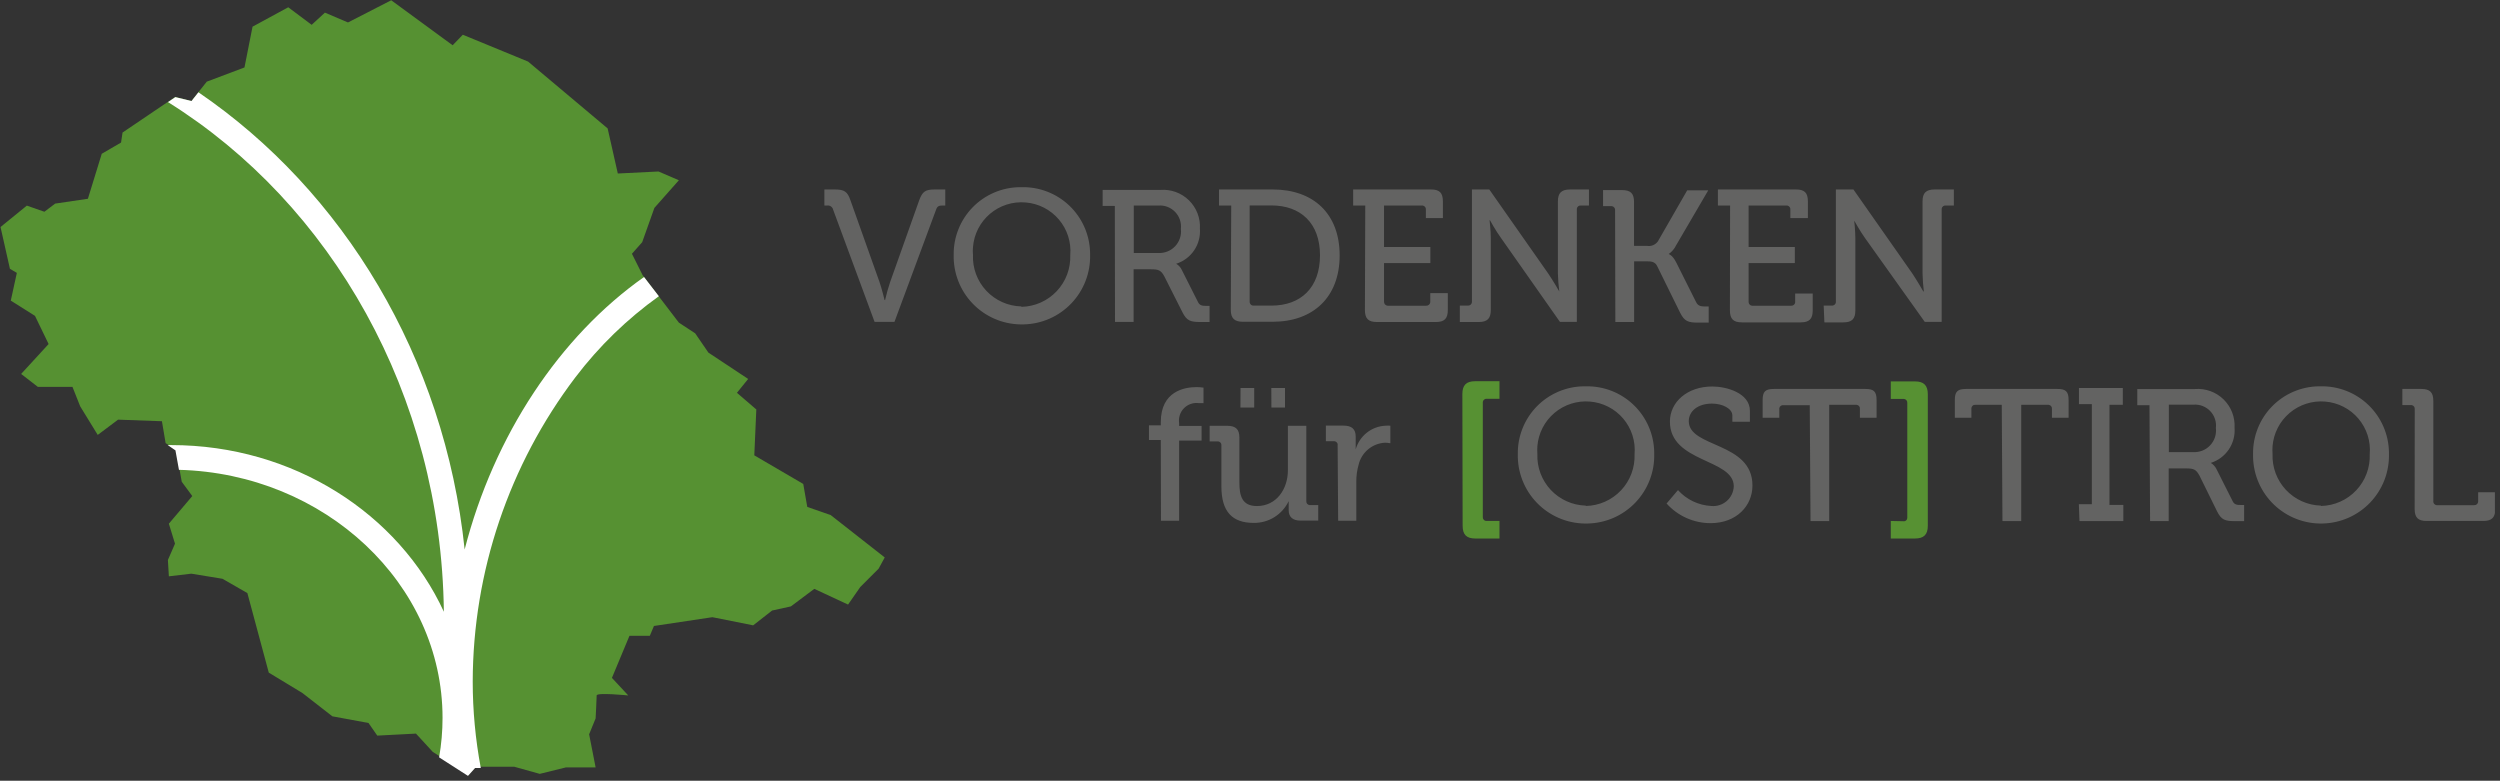 <?xml version="1.0" encoding="UTF-8"?>
<svg xmlns="http://www.w3.org/2000/svg" width="285" height="89" viewBox="0 0 285 89" fill="none">
  <rect x="0" y="0" width="285" height="89" fill="#333333" stroke="none"/>
  <g clip-path="url(#clip0_1802_17)">
    <path d="M13.97 15.11L19.97 11.05L21.82 11.52L23.57 9.31L27.87 7.69L28.79 3.04L32.86 0.83L35.53 2.83L37.04 1.44L39.67 2.56L44.6 0.03L51.6 5.16L52.76 3.96L60.2 7.02L69.27 14.64L70.43 19.78L75.07 19.55L77.39 20.55L74.6 23.7L73.21 27.61L72.04 28.93L73.26 31.37L77.39 36.78L79.25 38L80.76 40.2L85.29 43.2L84.01 44.78L86.22 46.68L85.99 51.91L91.57 55.17L92.03 57.79L94.7 58.72L100.86 63.55L100.16 64.83L98.07 66.92L96.68 68.92L92.83 67.13L90.16 69.13L88.02 69.6L85.86 71.29L81.21 70.36L74.55 71.36L74.08 72.48H71.76L69.76 77.28L71.62 79.28C71.62 79.28 68.02 78.92 68.02 79.28C68.02 79.64 67.9 81.9 67.9 81.9L67.16 83.71L67.9 87.48H64.53L61.53 88.22L58.63 87.41H54.22L53.41 88.31L49.34 85.72L47.42 83.63L43.01 83.86L42.01 82.42L37.89 81.66L34.47 79L30.64 76.68L28.2 67.61L25.36 65.98L21.81 65.4L19.25 65.7L19.14 63.84L19.95 61.98L19.25 59.7L21.92 56.55L20.72 54.92L20.07 51.32L18.88 50.51L18.46 48.02L13.46 47.84L11.14 49.58L9.14 46.32L8.26 44.1H4.31L2.41 42.63L5.54 39.22L3.99 36.01L1.23 34.27L1.92 31.11L1.13 30.64L0.06 25.88L3.06 23.44L5.06 24.14L6.29 23.21L10.02 22.66L11.6 17.53L13.8 16.25L13.97 15.11Z" fill="#569132"></path>
    <path d="M73.42 31.58C63.85 38.32 56.32 49.58 52.97 62.64C50.68 40.7 39.11 21.76 22.62 10.52L21.83 11.52L19.99 11.07L19.15 11.64C37.72 23.23 50.31 44.93 50.6 69.74C45.47 58.59 33.47 50.74 19.52 50.74H19.12L20 51.34L20.4 53.56C37.05 54 50.45 66.56 50.45 81.84C50.451 83.349 50.32 84.854 50.06 86.34L52.6 87.97L53.35 88.45L54.16 87.55H54.81C54.199 84.299 53.891 80.998 53.89 77.69C53.921 65.169 58.028 52.999 65.59 43.02C68.282 39.477 71.492 36.359 75.11 33.77L73.42 31.58Z" fill="white"></path>
    <path d="M94.98 23.91C94.946 23.756 94.855 23.621 94.725 23.531C94.595 23.442 94.436 23.406 94.28 23.43H93.98V21.6H95.17C96.24 21.6 96.61 21.83 96.95 22.83L100.26 32.14C100.54 32.95 100.84 34.21 100.84 34.21H100.9C101.058 33.511 101.252 32.82 101.48 32.14L104.79 22.83C105.16 21.83 105.49 21.6 106.56 21.6H107.76V23.43H107.42C107.03 23.43 106.84 23.52 106.71 23.91L101.97 36.69H99.7L94.98 23.91ZM116.24 21.34C115.241 21.352 114.253 21.56 113.335 21.954C112.416 22.347 111.583 22.917 110.885 23.632C110.187 24.347 109.636 25.193 109.265 26.121C108.893 27.049 108.708 28.041 108.72 29.04V29.43C108.746 30.452 108.974 31.459 109.39 32.393C109.807 33.327 110.405 34.169 111.148 34.87C111.892 35.572 112.767 36.12 113.723 36.482C114.68 36.844 115.698 37.013 116.72 36.98C117.737 36.955 118.74 36.73 119.67 36.318C120.601 35.905 121.44 35.313 122.142 34.576C122.843 33.838 123.392 32.97 123.757 32.02C124.122 31.07 124.297 30.057 124.27 29.04V28.82C124.251 27.812 124.032 26.818 123.626 25.895C123.22 24.972 122.635 24.139 121.905 23.443C121.175 22.747 120.314 22.203 119.373 21.843C118.431 21.482 117.428 21.311 116.42 21.34H116.24ZM116.42 34.93C115.671 34.912 114.932 34.745 114.248 34.438C113.564 34.132 112.948 33.692 112.436 33.144C111.924 32.597 111.526 31.953 111.266 31.25C111.005 30.547 110.888 29.799 110.92 29.05C110.89 28.757 110.89 28.463 110.92 28.17C110.977 27.441 111.177 26.73 111.51 26.078C111.843 25.427 112.302 24.848 112.859 24.375C113.417 23.902 114.063 23.544 114.76 23.321C115.457 23.099 116.191 23.017 116.92 23.08C117.649 23.138 118.359 23.339 119.01 23.673C119.66 24.006 120.239 24.465 120.712 25.022C121.185 25.58 121.543 26.225 121.766 26.922C121.989 27.618 122.072 28.352 122.01 29.08C122.038 29.833 121.916 30.584 121.652 31.29C121.387 31.995 120.985 32.641 120.468 33.19C119.952 33.739 119.332 34.18 118.644 34.487C117.956 34.794 117.213 34.962 116.46 34.98L116.42 34.93ZM127.11 36.7H129.23V30.7H131.23C132.08 30.7 132.36 30.81 132.74 31.52L134.79 35.58C135.29 36.58 135.71 36.71 136.89 36.71H137.89V34.87H137.61C137.1 34.87 136.75 34.87 136.54 34.37L134.72 30.76C134.582 30.47 134.358 30.23 134.08 30.07V30.07C134.916 29.806 135.639 29.268 136.131 28.542C136.623 27.816 136.855 26.945 136.79 26.07C136.824 25.474 136.731 24.877 136.516 24.32C136.301 23.762 135.969 23.257 135.543 22.839C135.117 22.42 134.606 22.098 134.045 21.892C133.484 21.688 132.886 21.605 132.29 21.65H125.7V23.48H127.09L127.11 36.7ZM129.25 28.84V23.43H132.07C132.422 23.406 132.774 23.459 133.103 23.586C133.431 23.714 133.728 23.912 133.971 24.167C134.215 24.422 134.399 24.727 134.511 25.061C134.623 25.395 134.66 25.75 134.62 26.1C134.662 26.457 134.624 26.819 134.511 27.16C134.398 27.501 134.211 27.813 133.964 28.074C133.717 28.335 133.416 28.539 133.082 28.672C132.748 28.804 132.389 28.861 132.03 28.84H129.25ZM140.31 35.32C140.31 36.27 140.71 36.68 141.68 36.68H145.09C149.69 36.68 152.72 33.89 152.72 29.12C152.72 24.35 149.72 21.6 145.09 21.6H138.97V23.43H140.36L140.31 35.32ZM142.83 34.84C142.719 34.825 142.619 34.768 142.55 34.68C142.481 34.592 142.449 34.481 142.46 34.37V23.42H144.94C148.26 23.42 150.48 25.42 150.48 29.11C150.48 32.8 148.29 34.84 144.94 34.84H142.87H142.83ZM155.6 35.34C155.6 36.34 156.01 36.71 156.97 36.71H163.69C164.69 36.71 165.05 36.3 165.05 35.34V33.42H163.05V34.47C163.035 34.583 162.976 34.686 162.887 34.757C162.797 34.828 162.684 34.861 162.57 34.85H158.16C158.049 34.835 157.947 34.778 157.877 34.691C157.806 34.603 157.771 34.492 157.78 34.38V29.99H163.06V28.16H157.78V23.43H162.19C162.301 23.447 162.4 23.507 162.468 23.597C162.535 23.686 162.564 23.799 162.55 23.91V24.86H164.49V22.96C164.49 21.96 164.09 21.6 163.13 21.6H154.26V23.43H155.64L155.6 35.34ZM166.42 36.71H168.57C169.57 36.71 169.95 36.3 169.95 35.34V27.11C169.95 26.28 169.81 25.11 169.81 25.11H169.86C169.86 25.11 170.54 26.35 171.1 27.11L177.83 36.69H179.76V23.91C179.75 23.871 179.75 23.829 179.76 23.79C179.766 23.736 179.783 23.684 179.81 23.636C179.836 23.589 179.872 23.547 179.915 23.514C179.957 23.48 180.006 23.456 180.059 23.441C180.111 23.427 180.166 23.423 180.22 23.43H181.14V21.6H179C178 21.6 177.6 22 177.6 22.96V31.17C177.618 31.859 177.672 32.547 177.76 33.23V33.23C177.76 33.23 177.05 31.99 176.49 31.17L169.78 21.6H167.8V34.46C167.785 34.573 167.726 34.676 167.637 34.747C167.547 34.818 167.434 34.851 167.32 34.84H166.42V36.71ZM184.15 36.71H186.29V29.79H187.57C188.19 29.79 188.66 29.79 188.92 30.34L191.53 35.64C192.03 36.64 192.45 36.78 193.63 36.78H194.79V34.94H194.42C193.9 34.94 193.56 34.88 193.35 34.43L191.08 29.9C190.66 29.07 190.23 28.96 190.23 28.96C190.594 28.705 190.887 28.361 191.08 27.96L194.74 21.7H192.34L188.99 27.53C188.849 27.72 188.659 27.866 188.44 27.955C188.222 28.043 187.983 28.069 187.75 28.03H186.28V23.03C186.28 22.03 185.87 21.67 184.91 21.67H182.75V23.5H183.75C183.863 23.515 183.965 23.574 184.034 23.664C184.103 23.754 184.134 23.867 184.12 23.98L184.15 36.71ZM197.21 35.38C197.21 36.38 197.62 36.75 198.58 36.75H205.28C206.28 36.75 206.65 36.34 206.65 35.38V33.46H204.65V34.46C204.645 34.517 204.629 34.572 204.602 34.622C204.576 34.672 204.54 34.717 204.496 34.753C204.453 34.789 204.402 34.816 204.348 34.833C204.294 34.85 204.236 34.855 204.18 34.85H199.71C199.599 34.835 199.499 34.778 199.43 34.69C199.361 34.602 199.329 34.491 199.34 34.38V29.99H204.61V28.16H199.34V23.43H203.75C203.859 23.45 203.956 23.51 204.021 23.6C204.086 23.689 204.115 23.8 204.1 23.91V24.86H206.1V22.96C206.1 21.96 205.7 21.6 204.74 21.6H195.84V23.43H197.23L197.21 35.38ZM207.98 36.75H210.14C211.14 36.75 211.51 36.34 211.51 35.38V27.15C211.51 26.32 211.38 25.15 211.38 25.15C211.38 25.15 212.07 26.39 212.62 27.15L219.42 36.69H221.35V23.91C221.34 23.871 221.34 23.829 221.35 23.79C221.365 23.68 221.423 23.581 221.511 23.513C221.599 23.446 221.71 23.416 221.82 23.43H222.74V21.6H220.56C219.56 21.6 219.17 22 219.17 22.96V31.17C219.185 31.859 219.236 32.546 219.32 33.23H219.26C219.26 33.23 218.55 31.99 218 31.17L211.29 21.6H209.29V34.45C209.285 34.507 209.269 34.562 209.242 34.612C209.216 34.662 209.18 34.707 209.136 34.743C209.093 34.779 209.042 34.806 208.988 34.823C208.934 34.84 208.876 34.846 208.82 34.84H207.9L207.98 36.75ZM132.35 59.36H134.42V50.23H136.98V48.56H134.42V48.23C134.375 47.921 134.402 47.606 134.5 47.31C134.598 47.014 134.764 46.745 134.984 46.524C135.205 46.304 135.474 46.138 135.77 46.04C136.066 45.942 136.381 45.915 136.69 45.96C136.86 45.95 137.03 45.95 137.2 45.96V44.19C136.939 44.15 136.674 44.13 136.41 44.13C135.04 44.13 132.33 44.59 132.33 48.13V48.49H130.98V50.16H132.33L132.35 59.36ZM139.24 55.46C139.24 58.33 140.48 59.61 142.91 59.61C143.744 59.624 144.565 59.397 145.274 58.958C145.984 58.518 146.551 57.883 146.91 57.13V57.13C146.91 57.13 146.91 57.41 146.91 57.75V58.16C146.91 58.93 147.36 59.35 148.28 59.35H150.28V57.58H149.28C149.17 57.565 149.071 57.507 149.003 57.419C148.936 57.331 148.906 57.22 148.92 57.11V48.54H146.82V53.61C146.82 55.75 145.52 57.69 143.29 57.69C141.58 57.69 141.29 56.51 141.29 55V49.87C141.29 48.95 140.88 48.54 139.9 48.54H137.9V50.32H138.77C138.806 50.31 138.844 50.31 138.88 50.32C138.99 50.335 139.089 50.393 139.157 50.481C139.224 50.569 139.254 50.68 139.24 50.79V55.46ZM141.41 46.46H142.98V44.23H141.42L141.41 46.46ZM144.94 46.46H146.49V44.23H144.93L144.94 46.46ZM152.55 59.36H154.62V54.93C154.611 54.274 154.699 53.62 154.88 52.99C155.039 52.302 155.418 51.684 155.959 51.229C156.5 50.775 157.174 50.508 157.88 50.47C158.088 50.47 158.296 50.49 158.5 50.53V48.53C158.317 48.515 158.133 48.515 157.95 48.53C157.171 48.564 156.423 48.844 155.812 49.329C155.202 49.814 154.76 50.479 154.55 51.23V51.23C154.55 50.98 154.55 50.73 154.55 50.48V49.78C154.55 48.91 154.1 48.52 153.15 48.52H151.15V50.3H152.03C152.066 50.29 152.104 50.29 152.14 50.3C152.195 50.306 152.247 50.323 152.295 50.35C152.343 50.378 152.385 50.415 152.417 50.459C152.45 50.503 152.474 50.553 152.486 50.607C152.499 50.66 152.5 50.716 152.49 50.77L152.55 59.36ZM180.55 44.04C179.551 44.052 178.563 44.26 177.645 44.654C176.726 45.047 175.893 45.617 175.195 46.332C174.497 47.047 173.946 47.893 173.575 48.821C173.203 49.749 173.018 50.741 173.03 51.74V52.13C173.056 53.152 173.284 54.159 173.7 55.093C174.117 56.027 174.715 56.869 175.458 57.57C176.202 58.272 177.077 58.82 178.033 59.182C178.99 59.544 180.008 59.713 181.03 59.68C182.047 59.655 183.05 59.43 183.98 59.018C184.911 58.605 185.75 58.013 186.452 57.276C187.153 56.538 187.702 55.67 188.067 54.72C188.432 53.77 188.607 52.757 188.58 51.74V51.53C188.543 49.508 187.705 47.583 186.25 46.179C184.795 44.775 182.842 44.005 180.82 44.04H180.55ZM180.77 57.64C180.02 57.619 179.282 57.45 178.598 57.142C177.914 56.834 177.297 56.394 176.785 55.846C176.272 55.298 175.874 54.654 175.612 53.951C175.35 53.248 175.231 52.5 175.26 51.75C175.24 51.454 175.24 51.156 175.26 50.86C175.319 50.132 175.522 49.423 175.855 48.773C176.189 48.124 176.648 47.546 177.205 47.075C177.763 46.602 178.408 46.245 179.104 46.023C179.799 45.801 180.532 45.718 181.26 45.78C181.988 45.838 182.698 46.039 183.348 46.373C183.999 46.706 184.577 47.165 185.049 47.723C185.521 48.281 185.878 48.926 186.1 49.622C186.321 50.319 186.403 51.052 186.34 51.78C186.369 52.533 186.249 53.283 185.985 53.989C185.722 54.694 185.321 55.341 184.805 55.89C184.289 56.439 183.67 56.88 182.982 57.187C182.295 57.495 181.553 57.662 180.8 57.68L180.77 57.64ZM189.99 57.4C190.621 58.102 191.391 58.664 192.252 59.05C193.114 59.436 194.046 59.637 194.99 59.64C197.99 59.64 199.78 57.64 199.78 55.35C199.78 50.35 192.52 51.07 192.52 48.01C192.52 46.9 193.52 46.01 195.17 46.01C196.37 46.01 197.49 46.58 197.49 47.37V48.08H199.49V46.84C199.49 44.79 196.8 44.06 195.2 44.06C192.35 44.06 190.37 45.83 190.37 48.06C190.37 52.77 197.65 52.27 197.65 55.44C197.638 55.76 197.56 56.074 197.422 56.363C197.284 56.652 197.088 56.91 196.846 57.12C196.604 57.329 196.321 57.487 196.016 57.584C195.711 57.68 195.389 57.713 195.07 57.68C194.352 57.642 193.648 57.462 193 57.151C192.351 56.841 191.77 56.405 191.29 55.87L189.99 57.4ZM206.4 59.4H208.53V46.15H211.67C211.78 46.165 211.879 46.223 211.947 46.311C212.014 46.399 212.044 46.51 212.03 46.62V47.62H213.93V45.62C213.93 44.62 213.61 44.34 212.65 44.34H202.22C201.22 44.34 200.94 44.66 200.94 45.62V47.62H202.84V46.54C202.857 46.432 202.916 46.335 203.004 46.27C203.092 46.204 203.201 46.176 203.31 46.19H206.31L206.4 59.4ZM228.28 59.4H230.42V46.15H233.56C233.67 46.165 233.769 46.223 233.837 46.311C233.904 46.399 233.934 46.51 233.92 46.62V47.62H235.82V45.62C235.82 44.62 235.5 44.34 234.54 44.34H224.13C223.13 44.34 222.85 44.66 222.85 45.62V47.62H224.74V46.62C224.73 46.584 224.73 46.546 224.74 46.51C224.746 46.456 224.763 46.404 224.79 46.356C224.816 46.309 224.852 46.267 224.895 46.234C224.937 46.2 224.986 46.176 225.039 46.161C225.091 46.147 225.146 46.143 225.2 46.15H228.2L228.28 59.4ZM237.06 59.4H242.06V57.56H240.48V46.15H242V44.23H237V46.07H238.47V57.48H236.99L237.06 59.4ZM245.11 59.4H247.23V53.4H249.23C250.08 53.4 250.35 53.51 250.74 54.22L252.74 58.28C253.23 59.28 253.66 59.41 254.83 59.41H255.83V57.57H255.56C255.04 57.57 254.7 57.57 254.49 57.07L252.67 53.46C252.525 53.175 252.304 52.936 252.03 52.77V52.77C252.866 52.506 253.589 51.968 254.081 51.242C254.573 50.516 254.805 49.645 254.74 48.77C254.775 48.173 254.681 47.575 254.465 47.017C254.25 46.459 253.917 45.953 253.49 45.535C253.063 45.116 252.551 44.794 251.988 44.589C251.426 44.385 250.826 44.303 250.23 44.35H243.65V46.19H245.04L245.11 59.4ZM247.25 51.54V46.13H250.07C250.421 46.105 250.774 46.159 251.102 46.286C251.43 46.413 251.726 46.612 251.969 46.867C252.211 47.122 252.395 47.428 252.506 47.762C252.616 48.096 252.652 48.45 252.61 48.8C252.651 49.156 252.614 49.517 252.502 49.857C252.389 50.198 252.203 50.509 251.957 50.77C251.712 51.031 251.412 51.235 251.079 51.368C250.746 51.501 250.388 51.56 250.03 51.54H247.25ZM264.36 44.04C263.361 44.052 262.374 44.26 261.456 44.654C260.538 45.047 259.706 45.618 259.009 46.333C258.311 47.048 257.761 47.894 257.391 48.822C257.021 49.749 256.837 50.741 256.85 51.74C256.84 51.87 256.84 52 256.85 52.13C256.875 53.147 257.1 54.15 257.512 55.08C257.925 56.011 258.517 56.85 259.254 57.552C259.992 58.253 260.86 58.802 261.81 59.167C262.76 59.532 263.773 59.707 264.79 59.68C265.807 59.655 266.81 59.43 267.74 59.018C268.671 58.605 269.51 58.013 270.212 57.276C270.913 56.538 271.462 55.67 271.827 54.72C272.192 53.77 272.367 52.757 272.34 51.74V51.53C272.303 49.508 271.465 47.583 270.01 46.179C268.555 44.775 266.602 44.005 264.58 44.04H264.36ZM264.58 57.64C263.83 57.619 263.092 57.45 262.408 57.142C261.724 56.834 261.107 56.394 260.595 55.846C260.082 55.298 259.684 54.654 259.422 53.951C259.16 53.248 259.041 52.5 259.07 51.75C259.05 51.454 259.05 51.156 259.07 50.86C259.129 50.132 259.332 49.423 259.665 48.773C259.999 48.124 260.458 47.546 261.015 47.075C261.573 46.602 262.218 46.245 262.914 46.023C263.609 45.801 264.342 45.718 265.07 45.78C265.798 45.838 266.508 46.039 267.158 46.373C267.809 46.706 268.387 47.165 268.859 47.723C269.331 48.281 269.688 48.926 269.91 49.622C270.131 50.319 270.213 51.052 270.15 51.78C270.179 52.533 270.059 53.283 269.795 53.989C269.532 54.694 269.131 55.341 268.615 55.89C268.099 56.439 267.48 56.88 266.792 57.187C266.105 57.495 265.363 57.662 264.61 57.68L264.58 57.64ZM275.27 58.02C275.27 59.02 275.68 59.39 276.64 59.39H283.09C284.09 59.39 284.46 58.98 284.46 58.02V56.12H282.51V57.12C282.515 57.15 282.515 57.18 282.51 57.21C282.497 57.322 282.441 57.425 282.353 57.496C282.265 57.568 282.153 57.601 282.04 57.59H277.78C277.724 57.585 277.669 57.569 277.619 57.542C277.57 57.516 277.526 57.48 277.49 57.436C277.455 57.392 277.428 57.341 277.413 57.287C277.397 57.233 277.393 57.176 277.4 57.12V45.71C277.4 44.71 276.99 44.34 276.03 44.34H273.87V46.18H274.92C275.03 46.195 275.129 46.253 275.197 46.341C275.264 46.429 275.294 46.54 275.28 46.65L275.27 58.02Z" fill="#636362"></path>
    <path d="M166.71 44.92C166.71 43.92 167.14 43.46 168.16 43.46H170.94V45.46H169.51C169.4 45.446 169.289 45.476 169.201 45.543C169.113 45.611 169.055 45.71 169.04 45.82V58.92C169.026 59.03 169.056 59.141 169.123 59.229C169.191 59.317 169.29 59.375 169.4 59.39H170.94V61.39H168.19C167.19 61.39 166.74 60.96 166.74 59.94L166.71 44.92ZM215.55 59.39V61.39H218.31C219.31 61.39 219.77 60.95 219.77 59.94V44.94C219.77 43.94 219.32 43.48 218.31 43.48H215.55V45.48H217.07C217.18 45.495 217.279 45.553 217.347 45.641C217.414 45.729 217.444 45.84 217.43 45.95V58.95C217.44 58.989 217.44 59.031 217.43 59.07C217.424 59.125 217.407 59.178 217.38 59.225C217.352 59.273 217.315 59.315 217.271 59.347C217.227 59.38 217.177 59.404 217.123 59.416C217.07 59.429 217.014 59.43 216.96 59.42L215.55 59.39Z" fill="#579133"></path>
  </g>
  <defs>
    <clipPath id="clip0_1802_17">
      <rect width="284.42" height="88.46" fill="white"></rect>
    </clipPath>
  </defs>
</svg>
